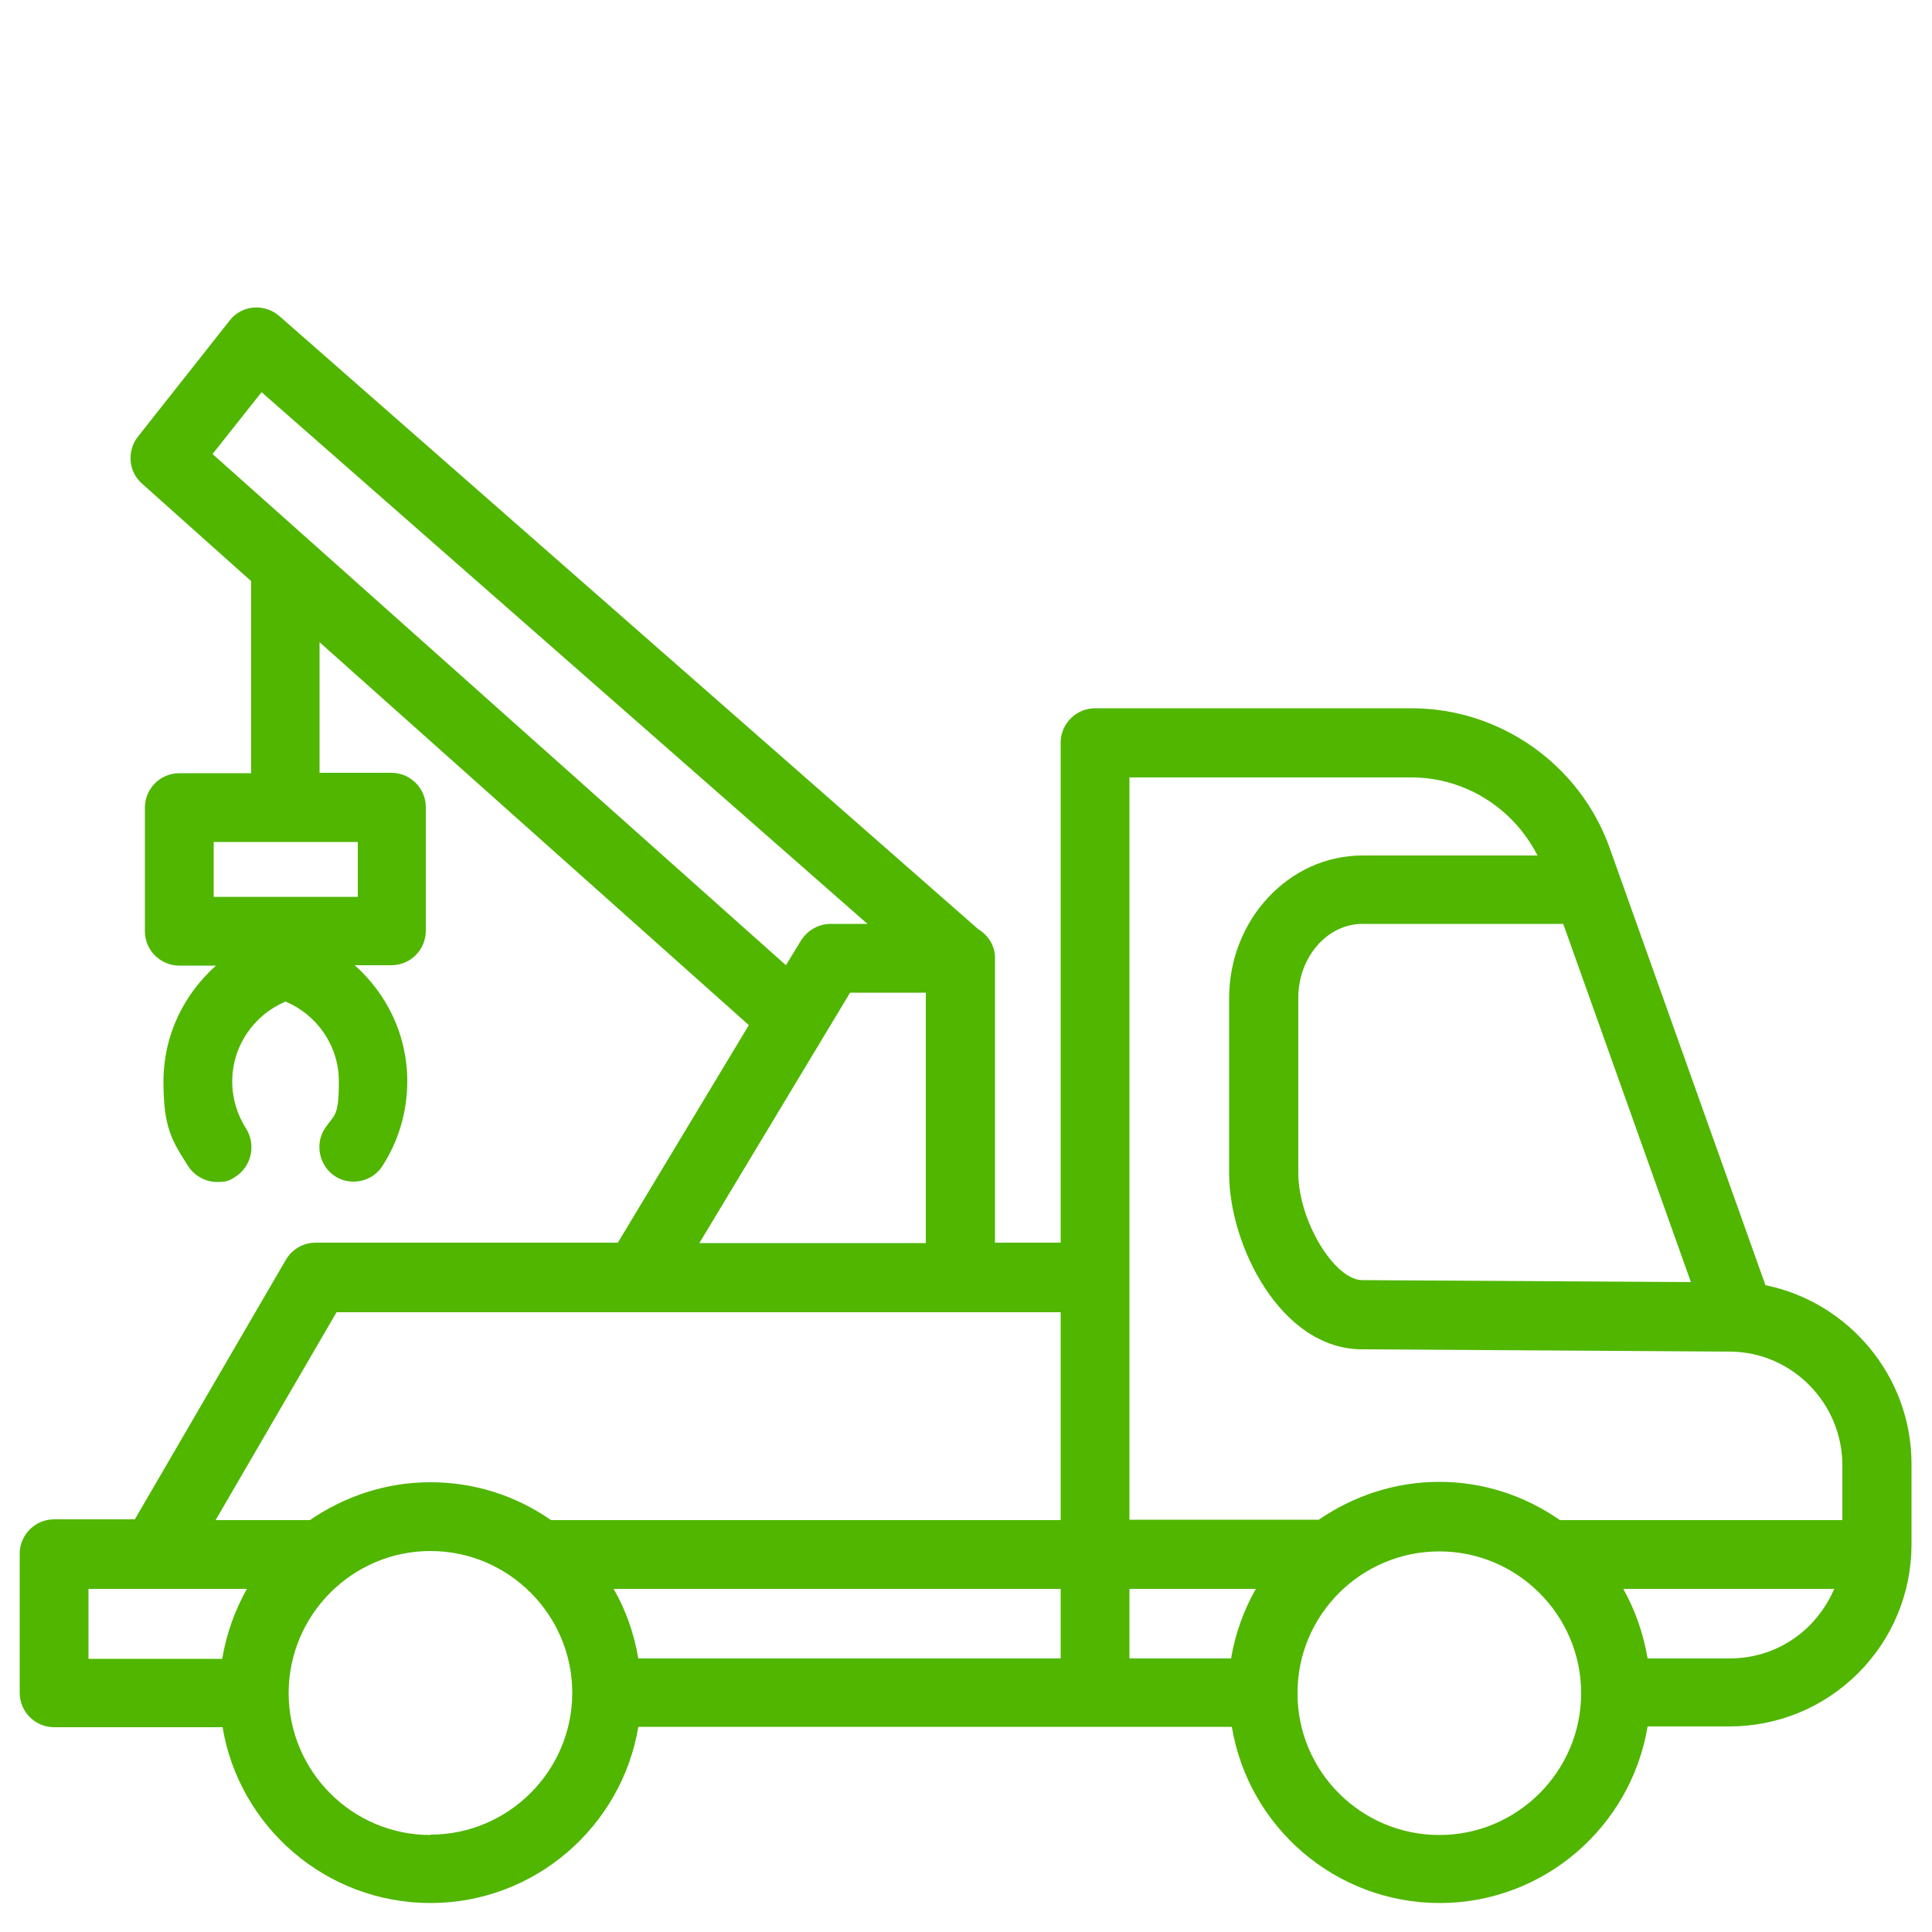 <?xml version="1.0" encoding="UTF-8"?>
<svg id="Layer_1" xmlns="http://www.w3.org/2000/svg" version="1.1" viewBox="0 0 500 500">
  <!-- Generator: Adobe Illustrator 29.4.0, SVG Export Plug-In . SVG Version: 2.1.0 Build 152)  -->
  <defs>
    <style>
      .st0 {
        fill: #50b600;
      }
    </style>
  </defs>
  <path class="st0" d="M457,332.9l-40.4-113.4c-7.7-21.6-28.3-36.2-51.3-36.2h-81.9c-4.9,0-8.9,4-8.9,8.9v129.4h-17v-73.7c0-3.2-1.8-5.9-4.3-7.4L72.3,81.8c-1.8-1.6-4.3-2.4-6.7-2.2-2.4.2-4.7,1.4-6.2,3.4l-23.7,30c-2.9,3.7-2.5,9.1,1.1,12.2l28.2,25.2v49.7h-18.6c-4.9,0-8.9,4-8.9,8.9v32c0,4.9,4,8.9,8.9,8.9h9.5c-8.3,7.4-13.6,18-13.6,30s2.2,15.3,6.4,21.9c1.7,2.6,4.6,4.1,7.5,4.1s3.3-.5,4.8-1.4c4.1-2.7,5.3-8.2,2.7-12.4-2.3-3.6-3.6-7.8-3.6-12.2,0-9.3,5.7-17.3,13.8-20.7,8.1,3.4,13.8,11.4,13.8,20.7s-1.2,8.5-3.6,12.1c-2.7,4.1-1.5,9.7,2.6,12.4,1.5,1,3.2,1.4,4.8,1.4,2.9,0,5.8-1.4,7.5-4.1,4.2-6.5,6.4-14.1,6.4-21.9,0-12-5.3-22.6-13.6-30h9.5c4.9,0,8.9-4,8.9-8.9v-32c0-4.9-4-8.9-8.9-8.9h-18.6v-33.8l111.1,99.1-33.9,56.3h-78.2c-3.2,0-6.1,1.7-7.7,4.4l-39.1,67.2H14c-4.9,0-8.9,4-8.9,8.9v36c0,4.9,4,8.9,8.9,8.9h43.6c4.3,25.8,26.8,45.5,53.8,45.5s49.5-19.8,53.8-45.6h153.6c4.3,25.9,26.8,45.6,53.8,45.6s49.5-19.8,53.8-45.7h21.1s0,0,0,0c12.6,0,24.5-4.9,33.4-13.8,8.9-8.9,13.8-20.8,13.8-33.4v-20.7c0-22.8-16.3-41.9-37.8-46.3ZM92.6,232.1h-37.3v-14.2h37.3v14.2ZM404.6,239.2l33,92.6-85-.5c-7.3,0-16.6-15.5-16.6-27.7v-45.4c0-10.5,7.5-19.1,16.6-19.1h52ZM365.3,201.2c13.9,0,26.4,8,32.6,20.2h-45.3c-19,0-34.5,16.6-34.5,36.9v45.4c0,18.6,13.4,45.5,34.4,45.5l95.1.6c16.1,0,29.2,13.3,29.2,29.4v14.2h-73.1c-8.9-6.2-19.6-9.9-31.2-9.9s-22.3,3.7-31.2,9.8h-49v-192.1h73ZM318.7,429.2h-26.4v-18h32.7c-3.1,5.5-5.3,11.5-6.4,18ZM274.5,429.2h-109.3c-1.1-6.4-3.2-12.5-6.4-18h115.7v18ZM55,117.5l12.7-16,156.8,137.6h-9.5c-3.1,0-6,1.6-7.7,4.3l-3.9,6.4L55,117.5ZM220,256.9h19.6v64.8h-58.6l39-64.8ZM87.1,339.6h187.4v53.8h-131.9c-8.9-6.2-19.6-9.8-31.2-9.8s-22.3,3.7-31.2,9.8h-24.4l31.3-53.8ZM57.6,429.3H22.9v-18.1h41c-3.1,5.5-5.3,11.6-6.4,18.1ZM111.4,474.9c-20.2,0-36.6-16.4-36.7-36.6,0,0,0,0,0,0,0,0,0,0,0-.1h0c0-20.3,16.5-36.8,36.7-36.8s36.7,16.5,36.7,36.7-16.5,36.7-36.7,36.7ZM372.5,474.9c-20.2,0-36.7-16.4-36.7-36.6,0,0,0,0,0-.1s0,0,0-.1c0-20.2,16.5-36.6,36.7-36.6s36.7,16.5,36.7,36.7-16.5,36.7-36.7,36.7ZM447.5,429.2h-21.1c-1.1-6.4-3.2-12.5-6.3-18h54.6c-1.5,3.5-3.6,6.6-6.3,9.4-5.6,5.6-12.9,8.6-20.8,8.6Z"/>
</svg>